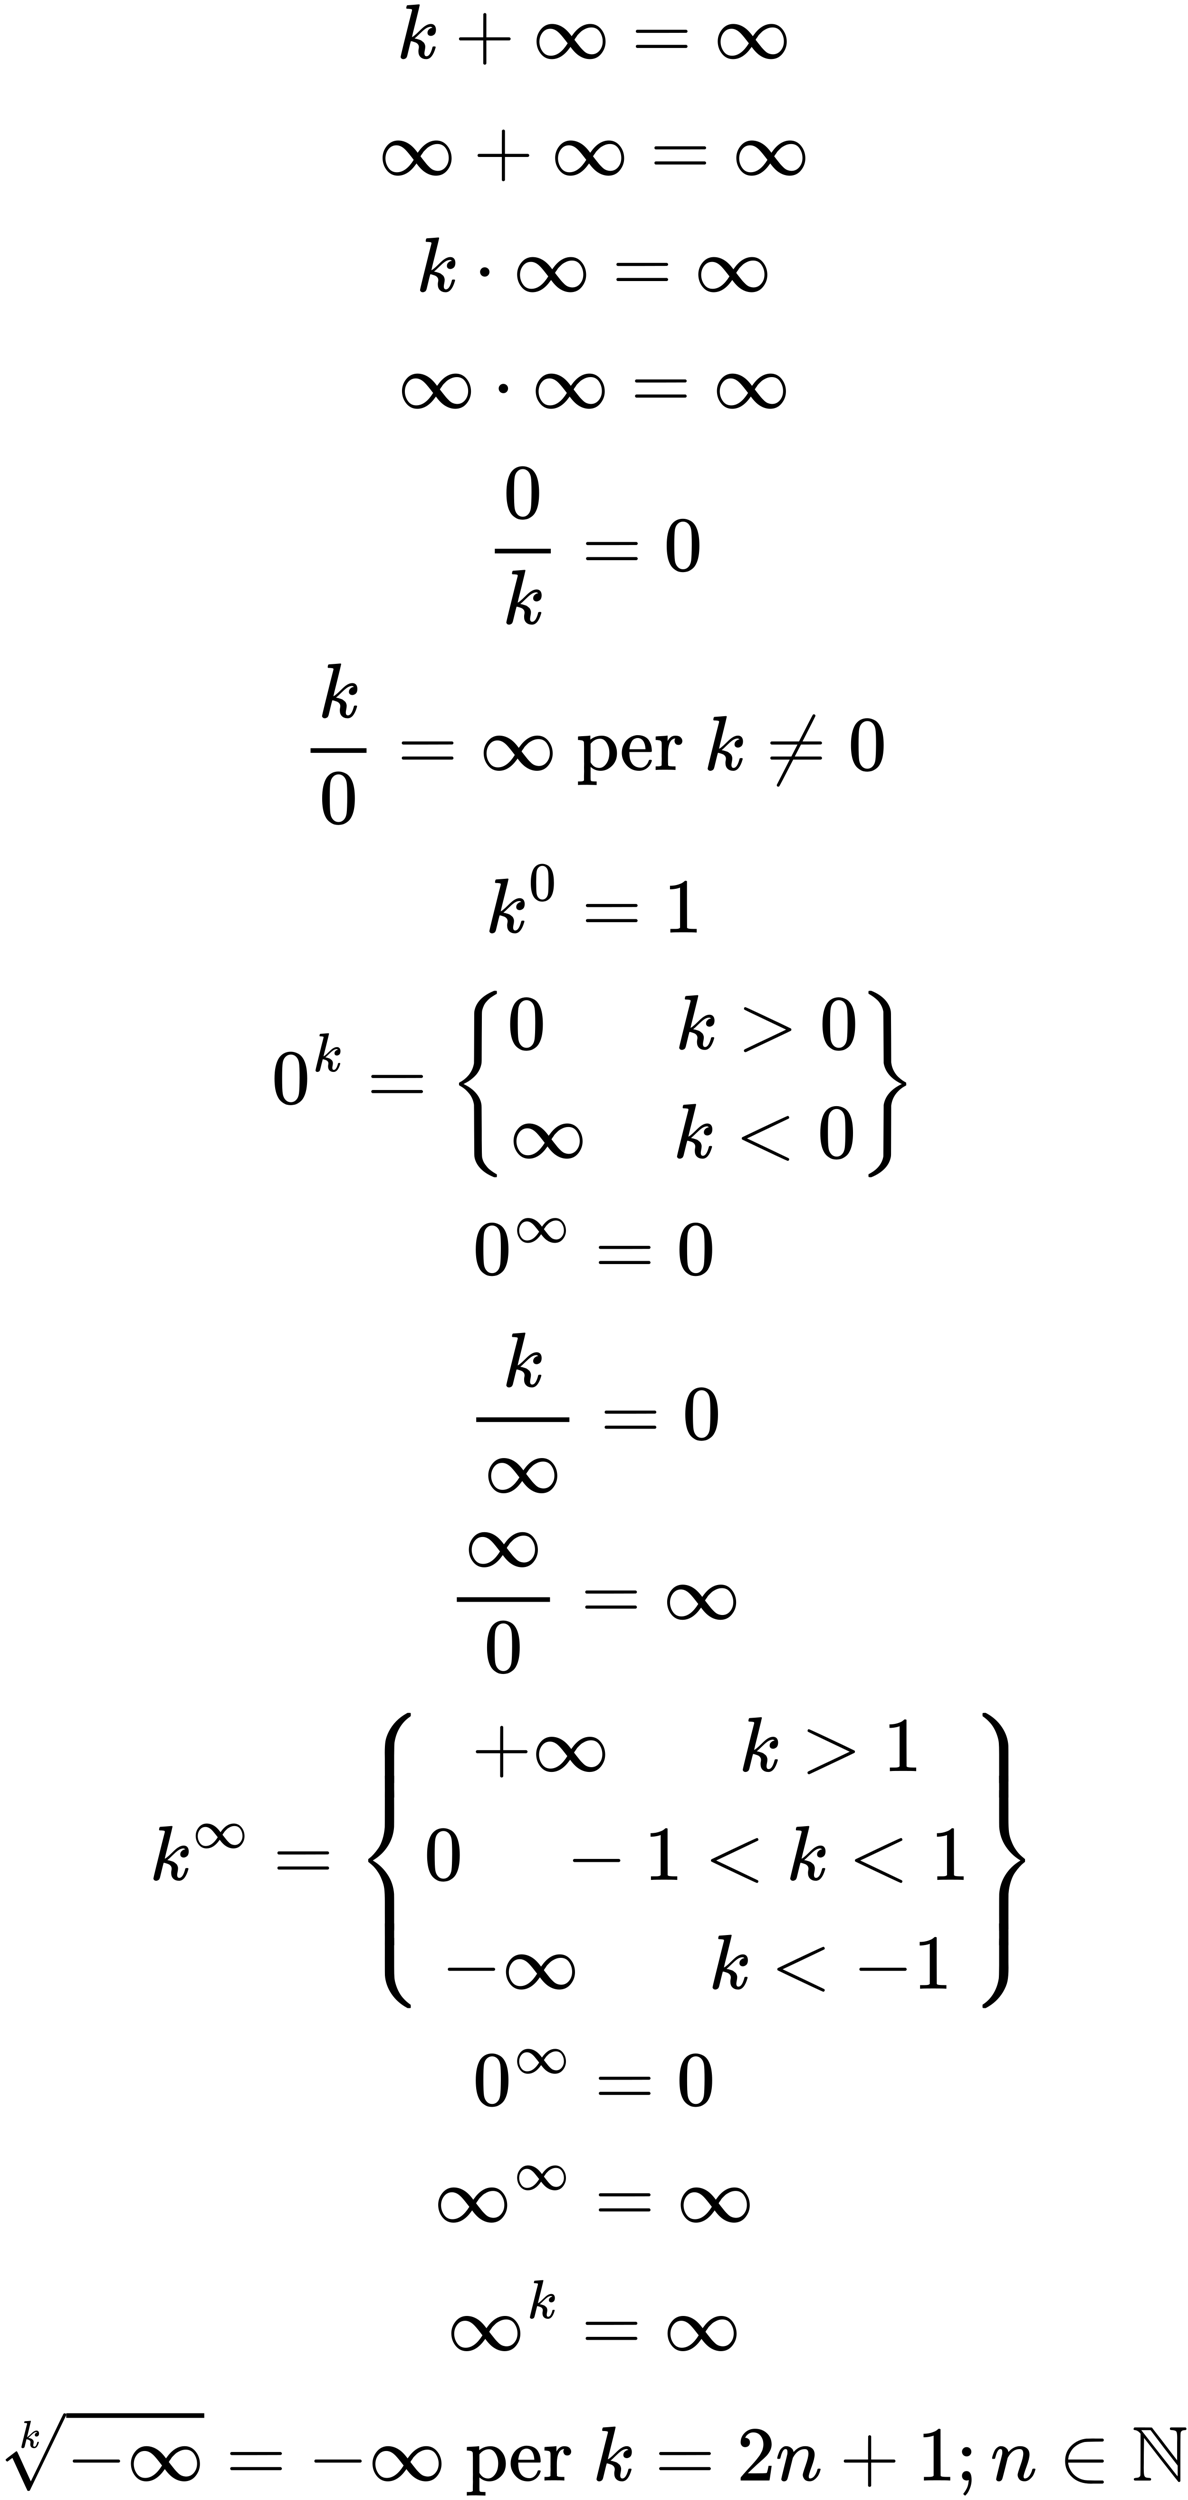 <svg xmlns="http://www.w3.org/2000/svg" width="34.617ex" height="72.791ex" role="img" focusable="false" viewBox="0 -16336.7 15300.8 32173.4" xmlns:xlink="http://www.w3.org/1999/xlink" aria-hidden="true" style="vertical-align: -35.83ex;"><defs><path id="MJX-969-TEX-I-1D458" d="M121 647Q121 657 125 670T137 683Q138 683 209 688T282 694Q294 694 294 686Q294 679 244 477Q194 279 194 272Q213 282 223 291Q247 309 292 354T362 415Q402 442 438 442Q468 442 485 423T503 369Q503 344 496 327T477 302T456 291T438 288Q418 288 406 299T394 328Q394 353 410 369T442 390L458 393Q446 405 434 405H430Q398 402 367 380T294 316T228 255Q230 254 243 252T267 246T293 238T320 224T342 206T359 180T365 147Q365 130 360 106T354 66Q354 26 381 26Q429 26 459 145Q461 153 479 153H483Q499 153 499 144Q499 139 496 130Q455 -11 378 -11Q333 -11 305 15T277 90Q277 108 280 121T283 145Q283 167 269 183T234 206T200 217T182 220H180Q168 178 159 139T145 81T136 44T129 20T122 7T111 -2Q98 -11 83 -11Q66 -11 57 -1T48 16Q48 26 85 176T158 471L195 616Q196 629 188 632T149 637H144Q134 637 131 637T124 640T121 647Z"></path><path id="MJX-969-TEX-N-2B" d="M56 237T56 250T70 270H369V420L370 570Q380 583 389 583Q402 583 409 568V270H707Q722 262 722 250T707 230H409V-68Q401 -82 391 -82H389H387Q375 -82 369 -68V230H70Q56 237 56 250Z"></path><path id="MJX-969-TEX-N-221E" d="M55 217Q55 305 111 373T254 442Q342 442 419 381Q457 350 493 303L507 284L514 294Q618 442 747 442Q833 442 888 374T944 214Q944 128 889 59T743 -11Q657 -11 580 50Q542 81 506 128L492 147L485 137Q381 -11 252 -11Q166 -11 111 57T55 217ZM907 217Q907 285 869 341T761 397Q740 397 720 392T682 378T648 359T619 335T594 310T574 285T559 263T548 246L543 238L574 198Q605 158 622 138T664 94T714 61T765 51Q827 51 867 100T907 217ZM92 214Q92 145 131 89T239 33Q357 33 456 193L425 233Q364 312 334 337Q285 380 233 380Q171 380 132 331T92 214Z"></path><path id="MJX-969-TEX-N-3D" d="M56 347Q56 360 70 367H707Q722 359 722 347Q722 336 708 328L390 327H72Q56 332 56 347ZM56 153Q56 168 72 173H708Q722 163 722 153Q722 140 707 133H70Q56 140 56 153Z"></path><path id="MJX-969-TEX-N-22C5" d="M78 250Q78 274 95 292T138 310Q162 310 180 294T199 251Q199 226 182 208T139 190T96 207T78 250Z"></path><path id="MJX-969-TEX-N-30" d="M96 585Q152 666 249 666Q297 666 345 640T423 548Q460 465 460 320Q460 165 417 83Q397 41 362 16T301 -15T250 -22Q224 -22 198 -16T137 16T82 83Q39 165 39 320Q39 494 96 585ZM321 597Q291 629 250 629Q208 629 178 597Q153 571 145 525T137 333Q137 175 145 125T181 46Q209 16 250 16Q290 16 318 46Q347 76 354 130T362 333Q362 478 354 524T321 597Z"></path><path id="MJX-969-TEX-N-A0" d=""></path><path id="MJX-969-TEX-N-70" d="M36 -148H50Q89 -148 97 -134V-126Q97 -119 97 -107T97 -77T98 -38T98 6T98 55T98 106Q98 140 98 177T98 243T98 296T97 335T97 351Q94 370 83 376T38 385H20V408Q20 431 22 431L32 432Q42 433 61 434T98 436Q115 437 135 438T165 441T176 442H179V416L180 390L188 397Q247 441 326 441Q407 441 464 377T522 216Q522 115 457 52T310 -11Q242 -11 190 33L182 40V-45V-101Q182 -128 184 -134T195 -145Q216 -148 244 -148H260V-194H252L228 -193Q205 -192 178 -192T140 -191Q37 -191 28 -194H20V-148H36ZM424 218Q424 292 390 347T305 402Q234 402 182 337V98Q222 26 294 26Q345 26 384 80T424 218Z"></path><path id="MJX-969-TEX-N-65" d="M28 218Q28 273 48 318T98 391T163 433T229 448Q282 448 320 430T378 380T406 316T415 245Q415 238 408 231H126V216Q126 68 226 36Q246 30 270 30Q312 30 342 62Q359 79 369 104L379 128Q382 131 395 131H398Q415 131 415 121Q415 117 412 108Q393 53 349 21T250 -11Q155 -11 92 58T28 218ZM333 275Q322 403 238 411H236Q228 411 220 410T195 402T166 381T143 340T127 274V267H333V275Z"></path><path id="MJX-969-TEX-N-72" d="M36 46H50Q89 46 97 60V68Q97 77 97 91T98 122T98 161T98 203Q98 234 98 269T98 328L97 351Q94 370 83 376T38 385H20V408Q20 431 22 431L32 432Q42 433 60 434T96 436Q112 437 131 438T160 441T171 442H174V373Q213 441 271 441H277Q322 441 343 419T364 373Q364 352 351 337T313 322Q288 322 276 338T263 372Q263 381 265 388T270 400T273 405Q271 407 250 401Q234 393 226 386Q179 341 179 207V154Q179 141 179 127T179 101T180 81T180 66V61Q181 59 183 57T188 54T193 51T200 49T207 48T216 47T225 47T235 46T245 46H276V0H267Q249 3 140 3Q37 3 28 0H20V46H36Z"></path><path id="MJX-969-TEX-N-2260" d="M166 -215T159 -215T147 -212T141 -204T139 -197Q139 -190 144 -183L306 133H70Q56 140 56 153Q56 168 72 173H327L406 327H72Q56 332 56 347Q56 360 70 367H426Q597 702 602 707Q605 716 618 716Q625 716 630 712T636 703T638 696Q638 692 471 367H707Q722 359 722 347Q722 336 708 328L451 327L371 173H708Q722 163 722 153Q722 140 707 133H351Q175 -210 170 -212Q166 -215 159 -215Z"></path><path id="MJX-969-TEX-N-31" d="M213 578L200 573Q186 568 160 563T102 556H83V602H102Q149 604 189 617T245 641T273 663Q275 666 285 666Q294 666 302 660V361L303 61Q310 54 315 52T339 48T401 46H427V0H416Q395 3 257 3Q121 3 100 0H88V46H114Q136 46 152 46T177 47T193 50T201 52T207 57T213 61V578Z"></path><path id="MJX-969-TEX-S3-7B" d="M618 -943L612 -949H582L568 -943Q472 -903 411 -841T332 -703Q327 -682 327 -653T325 -350Q324 -28 323 -18Q317 24 301 61T264 124T221 171T179 205T147 225T132 234Q130 238 130 250Q130 255 130 258T131 264T132 267T134 269T139 272T144 275Q207 308 256 367Q310 436 323 519Q324 529 325 851Q326 1124 326 1154T332 1205Q369 1358 566 1443L582 1450H612L618 1444V1429Q618 1413 616 1411L608 1406Q599 1402 585 1393T552 1372T515 1343T479 1305T449 1257T429 1200Q425 1180 425 1152T423 851Q422 579 422 549T416 498Q407 459 388 424T346 364T297 318T250 284T214 264T197 254L188 251L205 242Q290 200 345 138T416 3Q421 -18 421 -48T423 -349Q423 -397 423 -472Q424 -677 428 -694Q429 -697 429 -699Q434 -722 443 -743T465 -782T491 -816T519 -845T548 -868T574 -886T595 -899T610 -908L616 -910Q618 -912 618 -928V-943Z"></path><path id="MJX-969-TEX-N-3E" d="M84 520Q84 528 88 533T96 539L99 540Q106 540 253 471T544 334L687 265Q694 260 694 250T687 235Q685 233 395 96L107 -40H101Q83 -38 83 -20Q83 -19 83 -17Q82 -10 98 -1Q117 9 248 71Q326 108 378 132L626 250L378 368Q90 504 86 509Q84 513 84 520Z"></path><path id="MJX-969-TEX-N-3C" d="M694 -11T694 -19T688 -33T678 -40Q671 -40 524 29T234 166L90 235Q83 240 83 250Q83 261 91 266Q664 540 678 540Q681 540 687 534T694 519T687 505Q686 504 417 376L151 250L417 124Q686 -4 687 -5Q694 -11 694 -19Z"></path><path id="MJX-969-TEX-S3-7D" d="M131 1414T131 1429T133 1447T148 1450H153H167L182 1444Q276 1404 336 1343T415 1207Q421 1184 421 1154T423 851L424 531L426 517Q434 462 460 415T518 339T571 296T608 274Q615 270 616 267T618 251Q618 241 618 238T615 232T608 227Q542 194 491 132T426 -15L424 -29L423 -350Q422 -622 422 -652T415 -706Q397 -780 337 -841T182 -943L167 -949H153Q137 -949 134 -946T131 -928Q131 -914 132 -911T144 -904Q146 -903 148 -902Q299 -820 323 -680Q324 -663 325 -349T327 -19Q355 145 541 241L561 250L541 260Q356 355 327 520Q326 537 325 850T323 1181Q315 1227 293 1267T244 1332T193 1374T151 1401T132 1413Q131 1414 131 1429Z"></path><path id="MJX-969-TEX-S4-23A7" d="M712 899L718 893V876V865Q718 854 704 846Q627 793 577 710T510 525Q510 524 509 521Q505 493 504 349Q504 345 504 334Q504 277 504 240Q504 -2 503 -4Q502 -8 494 -9T444 -10Q392 -10 390 -9Q387 -8 386 -5Q384 5 384 230Q384 262 384 312T383 382Q383 481 392 535T434 656Q510 806 664 892L677 899H712Z"></path><path id="MJX-969-TEX-S4-23A9" d="M718 -893L712 -899H677L666 -893Q542 -825 468 -714T385 -476Q384 -466 384 -282Q384 3 385 5L389 9Q392 10 444 10Q486 10 494 9T503 4Q504 2 504 -239V-310V-366Q504 -470 508 -513T530 -609Q546 -657 569 -698T617 -767T661 -812T699 -843T717 -856T718 -876V-893Z"></path><path id="MJX-969-TEX-S4-23A8" d="M389 1159Q391 1160 455 1160Q496 1160 498 1159Q501 1158 502 1155Q504 1145 504 924Q504 691 503 682Q494 549 425 439T243 259L229 250L243 241Q349 175 421 66T503 -182Q504 -191 504 -424Q504 -600 504 -629T499 -659H498Q496 -660 444 -660T390 -659Q387 -658 386 -655Q384 -645 384 -425V-282Q384 -176 377 -116T342 10Q325 54 301 92T255 155T214 196T183 222T171 232Q170 233 170 250T171 268Q171 269 191 284T240 331T300 407T354 524T383 679Q384 691 384 925Q384 1152 385 1155L389 1159Z"></path><path id="MJX-969-TEX-S4-23AA" d="M384 150V266Q384 304 389 309Q391 310 455 310Q496 310 498 309Q502 308 503 298Q504 283 504 150Q504 32 504 12T499 -9H498Q496 -10 444 -10T390 -9Q386 -8 385 2Q384 17 384 150Z"></path><path id="MJX-969-TEX-N-2212" d="M84 237T84 250T98 270H679Q694 262 694 250T679 230H98Q84 237 84 250Z"></path><path id="MJX-969-TEX-S4-23AB" d="M170 875Q170 892 172 895T189 899H194H211L222 893Q345 826 420 715T503 476Q504 467 504 230Q504 51 504 21T499 -9H498Q496 -10 444 -10Q402 -10 394 -9T385 -4Q384 -2 384 240V311V366Q384 469 380 513T358 609Q342 657 319 698T271 767T227 812T189 843T171 856T170 875Z"></path><path id="MJX-969-TEX-S4-23AD" d="M384 -239V-57Q384 4 389 9Q391 10 455 10Q496 10 498 9Q501 8 502 5Q504 -5 504 -230Q504 -261 504 -311T505 -381Q505 -486 492 -551T435 -691Q357 -820 222 -893L211 -899H195Q176 -899 173 -896T170 -874Q170 -858 171 -855T184 -846Q262 -793 312 -709T378 -525Q378 -524 379 -522Q383 -493 384 -351Q384 -345 384 -334Q384 -276 384 -239Z"></path><path id="MJX-969-TEX-S4-23AC" d="M389 1159Q391 1160 455 1160Q496 1160 498 1159Q501 1158 502 1155Q504 1145 504 925V782Q504 676 511 616T546 490Q563 446 587 408T633 345T674 304T705 278T717 268Q718 267 718 250T717 232Q717 231 697 216T648 169T588 93T534 -24T505 -179Q504 -191 504 -425Q504 -600 504 -629T499 -659H498Q496 -660 444 -660T390 -659Q387 -658 386 -655Q384 -645 384 -424Q384 -191 385 -182Q394 -49 463 61T645 241L659 250L645 259Q539 325 467 434T385 682Q384 692 384 873Q384 1153 385 1155L389 1159Z"></path><path id="MJX-969-TEX-N-221A" d="M95 178Q89 178 81 186T72 200T103 230T169 280T207 309Q209 311 212 311H213Q219 311 227 294T281 177Q300 134 312 108L397 -77Q398 -77 501 136T707 565T814 786Q820 800 834 800Q841 800 846 794T853 782V776L620 293L385 -193Q381 -200 366 -200Q357 -200 354 -197Q352 -195 256 15L160 225L144 214Q129 202 113 190T95 178Z"></path><path id="MJX-969-TEX-N-32" d="M109 429Q82 429 66 447T50 491Q50 562 103 614T235 666Q326 666 387 610T449 465Q449 422 429 383T381 315T301 241Q265 210 201 149L142 93L218 92Q375 92 385 97Q392 99 409 186V189H449V186Q448 183 436 95T421 3V0H50V19V31Q50 38 56 46T86 81Q115 113 136 137Q145 147 170 174T204 211T233 244T261 278T284 308T305 340T320 369T333 401T340 431T343 464Q343 527 309 573T212 619Q179 619 154 602T119 569T109 550Q109 549 114 549Q132 549 151 535T170 489Q170 464 154 447T109 429Z"></path><path id="MJX-969-TEX-I-1D45B" d="M21 287Q22 293 24 303T36 341T56 388T89 425T135 442Q171 442 195 424T225 390T231 369Q231 367 232 367L243 378Q304 442 382 442Q436 442 469 415T503 336T465 179T427 52Q427 26 444 26Q450 26 453 27Q482 32 505 65T540 145Q542 153 560 153Q580 153 580 145Q580 144 576 130Q568 101 554 73T508 17T439 -10Q392 -10 371 17T350 73Q350 92 386 193T423 345Q423 404 379 404H374Q288 404 229 303L222 291L189 157Q156 26 151 16Q138 -11 108 -11Q95 -11 87 -5T76 7T74 17Q74 30 112 180T152 343Q153 348 153 366Q153 405 129 405Q91 405 66 305Q60 285 60 284Q58 278 41 278H27Q21 284 21 287Z"></path><path id="MJX-969-TEX-N-3B" d="M78 370Q78 394 95 412T138 430Q162 430 180 414T199 371Q199 346 182 328T139 310T96 327T78 370ZM78 60Q78 85 94 103T137 121Q202 121 202 8Q202 -44 183 -94T144 -169T118 -194Q115 -194 106 -186T95 -174Q94 -171 107 -155T137 -107T160 -38Q161 -32 162 -22T165 -4T165 4Q165 5 161 4T142 0Q110 0 94 18T78 60Z"></path><path id="MJX-969-TEX-N-2208" d="M84 250Q84 372 166 450T360 539Q361 539 377 539T419 540T469 540H568Q583 532 583 520Q583 511 570 501L466 500Q355 499 329 494Q280 482 242 458T183 409T147 354T129 306T124 272V270H568Q583 262 583 250T568 230H124V228Q124 207 134 177T167 112T231 48T328 7Q355 1 466 0H570Q583 -10 583 -20Q583 -32 568 -40H471Q464 -40 446 -40T417 -41Q262 -41 172 45Q84 127 84 250Z"></path><path id="MJX-969-TEX-D-2115" d="M20 664Q20 666 31 683H142Q256 683 258 681Q259 680 279 653T342 572T422 468L582 259V425Q582 451 582 490T583 541Q583 611 573 628T522 648Q500 648 493 654Q484 665 493 679L500 683H691Q702 676 702 666Q702 657 698 652Q688 648 680 648Q633 648 627 612Q624 601 624 294V-8Q616 -20 607 -20Q601 -20 596 -15Q593 -13 371 270L156 548L153 319Q153 284 153 234T152 167Q152 103 156 78T172 44T213 34Q236 34 242 28Q253 17 242 3L236 -1H36Q24 6 24 16Q24 34 56 34Q58 35 69 36T86 40T100 50T109 72Q111 83 111 345V603L96 619Q72 643 44 648Q20 648 20 664ZM413 419L240 648H120L136 628Q137 626 361 341T587 54L589 68Q589 78 589 121V192L413 419Z"></path></defs><g stroke="currentColor" fill="currentColor" stroke-width="0" transform="scale(1,-1)"><g data-mml-node="math"><g data-mml-node="mstyle"><g data-mml-node="TeXAtom" data-mjx-texclass="ORD"><g data-mml-node="mtable"><g data-mml-node="mtr" transform="translate(0,15586.7)"><g data-mml-node="mtd" transform="translate(5111.9,0)"><g data-mml-node="mi"><use data-c="1D458" xlink:href="#MJX-969-TEX-I-1D458"></use></g><g data-mml-node="mo" transform="translate(743.2,0)"><use data-c="2B" xlink:href="#MJX-969-TEX-N-2B"></use></g><g data-mml-node="mi" transform="translate(1743.4,0)"><use data-c="221E" xlink:href="#MJX-969-TEX-N-221E"></use></g><g data-mml-node="mo" transform="translate(3021.2,0)"><use data-c="3D" xlink:href="#MJX-969-TEX-N-3D"></use></g><g data-mml-node="mi" transform="translate(4077,0)"><use data-c="221E" xlink:href="#MJX-969-TEX-N-221E"></use></g></g></g><g data-mml-node="mtr" transform="translate(0,14086.7)"><g data-mml-node="mtd" transform="translate(4872.4,0)"><g data-mml-node="mi"><use data-c="221E" xlink:href="#MJX-969-TEX-N-221E"></use></g><g data-mml-node="mo" transform="translate(1222.2,0)"><use data-c="2B" xlink:href="#MJX-969-TEX-N-2B"></use></g><g data-mml-node="mi" transform="translate(2222.4,0)"><use data-c="221E" xlink:href="#MJX-969-TEX-N-221E"></use></g><g data-mml-node="mo" transform="translate(3500.2,0)"><use data-c="3D" xlink:href="#MJX-969-TEX-N-3D"></use></g><g data-mml-node="mi" transform="translate(4556,0)"><use data-c="221E" xlink:href="#MJX-969-TEX-N-221E"></use></g></g></g><g data-mml-node="mtr" transform="translate(0,12586.7)"><g data-mml-node="mtd" transform="translate(5361.9,0)"><g data-mml-node="mi"><use data-c="1D458" xlink:href="#MJX-969-TEX-I-1D458"></use></g><g data-mml-node="mo" transform="translate(743.2,0)"><use data-c="22C5" xlink:href="#MJX-969-TEX-N-22C5"></use></g><g data-mml-node="mi" transform="translate(1243.4,0)"><use data-c="221E" xlink:href="#MJX-969-TEX-N-221E"></use></g><g data-mml-node="mo" transform="translate(2521.2,0)"><use data-c="3D" xlink:href="#MJX-969-TEX-N-3D"></use></g><g data-mml-node="mi" transform="translate(3577,0)"><use data-c="221E" xlink:href="#MJX-969-TEX-N-221E"></use></g></g></g><g data-mml-node="mtr" transform="translate(0,11086.7)"><g data-mml-node="mtd" transform="translate(5122.4,0)"><g data-mml-node="mi"><use data-c="221E" xlink:href="#MJX-969-TEX-N-221E"></use></g><g data-mml-node="mo" transform="translate(1222.2,0)"><use data-c="22C5" xlink:href="#MJX-969-TEX-N-22C5"></use></g><g data-mml-node="mi" transform="translate(1722.4,0)"><use data-c="221E" xlink:href="#MJX-969-TEX-N-221E"></use></g><g data-mml-node="mo" transform="translate(3000.2,0)"><use data-c="3D" xlink:href="#MJX-969-TEX-N-3D"></use></g><g data-mml-node="mi" transform="translate(4056,0)"><use data-c="221E" xlink:href="#MJX-969-TEX-N-221E"></use></g></g></g><g data-mml-node="mtr" transform="translate(0,8994.7)"><g data-mml-node="mtd" transform="translate(6253.1,0)"><g data-mml-node="mfrac"><g data-mml-node="mn" transform="translate(230.5,676)"><use data-c="30" xlink:href="#MJX-969-TEX-N-30"></use></g><g data-mml-node="mi" transform="translate(220,-686)"><use data-c="1D458" xlink:href="#MJX-969-TEX-I-1D458"></use></g><rect width="721" height="60" x="120" y="220"></rect></g><g data-mml-node="mo" transform="translate(1238.8,0)"><use data-c="3D" xlink:href="#MJX-969-TEX-N-3D"></use></g><g data-mml-node="mn" transform="translate(2294.6,0)"><use data-c="30" xlink:href="#MJX-969-TEX-N-30"></use></g></g></g><g data-mml-node="mtr" transform="translate(0,6427.7)"><g data-mml-node="mtd" transform="translate(3879.8,0)"><g data-mml-node="mfrac"><g data-mml-node="mi" transform="translate(220,676)"><use data-c="1D458" xlink:href="#MJX-969-TEX-I-1D458"></use></g><g data-mml-node="mn" transform="translate(230.5,-686)"><use data-c="30" xlink:href="#MJX-969-TEX-N-30"></use></g><rect width="721" height="60" x="120" y="220"></rect></g><g data-mml-node="mo" transform="translate(1238.8,0)"><use data-c="3D" xlink:href="#MJX-969-TEX-N-3D"></use></g><g data-mml-node="mi" transform="translate(2294.6,0)"><use data-c="221E" xlink:href="#MJX-969-TEX-N-221E"></use></g><g data-mml-node="mtext" transform="translate(3294.6,0)"><use data-c="A0" xlink:href="#MJX-969-TEX-N-A0"></use><use data-c="70" xlink:href="#MJX-969-TEX-N-70" transform="translate(250,0)"></use><use data-c="65" xlink:href="#MJX-969-TEX-N-65" transform="translate(806,0)"></use><use data-c="72" xlink:href="#MJX-969-TEX-N-72" transform="translate(1250,0)"></use><use data-c="A0" xlink:href="#MJX-969-TEX-N-A0" transform="translate(1642,0)"></use></g><g data-mml-node="mi" transform="translate(5186.6,0)"><use data-c="1D458" xlink:href="#MJX-969-TEX-I-1D458"></use></g><g data-mml-node="mo" transform="translate(5985.3,0)"><use data-c="2260" xlink:href="#MJX-969-TEX-N-2260"></use></g><g data-mml-node="mn" transform="translate(7041.1,0)"><use data-c="30" xlink:href="#MJX-969-TEX-N-30"></use></g></g></g><g data-mml-node="mtr" transform="translate(0,4335.8)"><g data-mml-node="mtd" transform="translate(6254.8,0)"><g data-mml-node="msup"><g data-mml-node="mi"><use data-c="1D458" xlink:href="#MJX-969-TEX-I-1D458"></use></g><g data-mml-node="mn" transform="translate(554,413) scale(0.707)"><use data-c="30" xlink:href="#MJX-969-TEX-N-30"></use></g></g><g data-mml-node="mo" transform="translate(1235.3,0)"><use data-c="3D" xlink:href="#MJX-969-TEX-N-3D"></use></g><g data-mml-node="mn" transform="translate(2291.1,0)"><use data-c="31" xlink:href="#MJX-969-TEX-N-31"></use></g></g></g><g data-mml-node="mtr" transform="translate(0,2135.8)"><g data-mml-node="mtd" transform="translate(3496.6,0)"><g data-mml-node="msup"><g data-mml-node="mn"><use data-c="30" xlink:href="#MJX-969-TEX-N-30"></use></g><g data-mml-node="mi" transform="translate(533,413) scale(0.707)"><use data-c="1D458" xlink:href="#MJX-969-TEX-I-1D458"></use></g></g><g data-mml-node="mo" transform="translate(1229.2,0)"><use data-c="3D" xlink:href="#MJX-969-TEX-N-3D"></use></g><g data-mml-node="mrow" transform="translate(2285,0)"><g data-mml-node="mo" transform="translate(0 -0.5)"><use data-c="7B" xlink:href="#MJX-969-TEX-S3-7B"></use></g><g data-mml-node="mtable" transform="translate(750,0)"><g data-mml-node="mtr" transform="translate(0,700)"><g data-mml-node="mtd"><g data-mml-node="mn"><use data-c="30" xlink:href="#MJX-969-TEX-N-30"></use></g><g data-mml-node="mstyle" transform="translate(500,0)"><g data-mml-node="mspace"></g></g><g data-mml-node="mstyle" transform="translate(778,0)"><g data-mml-node="mspace"></g></g><g data-mml-node="mstyle" transform="translate(1056,0)"><g data-mml-node="mspace"></g></g><g data-mml-node="mstyle" transform="translate(1334,0)"><g data-mml-node="mspace"></g></g><g data-mml-node="mstyle" transform="translate(1612,0)"><g data-mml-node="mspace"></g></g><g data-mml-node="mstyle" transform="translate(1890,0)"><g data-mml-node="mspace"></g></g><g data-mml-node="mi" transform="translate(2168,0)"><use data-c="1D458" xlink:href="#MJX-969-TEX-I-1D458"></use></g><g data-mml-node="mo" transform="translate(2966.8,0)"><use data-c="3E" xlink:href="#MJX-969-TEX-N-3E"></use></g><g data-mml-node="mn" transform="translate(4022.6,0)"><use data-c="30" xlink:href="#MJX-969-TEX-N-30"></use></g></g></g><g data-mml-node="mtr" transform="translate(0,-700)"><g data-mml-node="mtd" transform="translate(28,0)"><g data-mml-node="mi"><use data-c="221E" xlink:href="#MJX-969-TEX-N-221E"></use></g><g data-mml-node="mstyle" transform="translate(1000,0)"><g data-mml-node="mspace"></g></g><g data-mml-node="mstyle" transform="translate(1278,0)"><g data-mml-node="mspace"></g></g><g data-mml-node="mstyle" transform="translate(1556,0)"><g data-mml-node="mspace"></g></g><g data-mml-node="mstyle" transform="translate(1834,0)"><g data-mml-node="mspace"></g></g><g data-mml-node="mi" transform="translate(2112,0)"><use data-c="1D458" xlink:href="#MJX-969-TEX-I-1D458"></use></g><g data-mml-node="mo" transform="translate(2910.8,0)"><use data-c="3C" xlink:href="#MJX-969-TEX-N-3C"></use></g><g data-mml-node="mn" transform="translate(3966.6,0)"><use data-c="30" xlink:href="#MJX-969-TEX-N-30"></use></g></g></g></g><g data-mml-node="mo" transform="translate(5272.6,0) translate(0 -0.5)"><use data-c="7D" xlink:href="#MJX-969-TEX-S3-7D"></use></g></g></g></g><g data-mml-node="mtr" transform="translate(0,-64.2)"><g data-mml-node="mtd" transform="translate(6088.6,0)"><g data-mml-node="msup"><g data-mml-node="mn"><use data-c="30" xlink:href="#MJX-969-TEX-N-30"></use></g><g data-mml-node="mi" transform="translate(533,413) scale(0.707)"><use data-c="221E" xlink:href="#MJX-969-TEX-N-221E"></use></g></g><g data-mml-node="mo" transform="translate(1567.9,0)"><use data-c="3D" xlink:href="#MJX-969-TEX-N-3D"></use></g><g data-mml-node="mn" transform="translate(2623.7,0)"><use data-c="30" xlink:href="#MJX-969-TEX-N-30"></use></g></g></g><g data-mml-node="mtr" transform="translate(0,-2184.2)"><g data-mml-node="mtd" transform="translate(6013.6,0)"><g data-mml-node="mfrac"><g data-mml-node="mi" transform="translate(459.5,676)"><use data-c="1D458" xlink:href="#MJX-969-TEX-I-1D458"></use></g><g data-mml-node="mi" transform="translate(220,-686)"><use data-c="221E" xlink:href="#MJX-969-TEX-N-221E"></use></g><rect width="1200" height="60" x="120" y="220"></rect></g><g data-mml-node="mo" transform="translate(1717.8,0)"><use data-c="3D" xlink:href="#MJX-969-TEX-N-3D"></use></g><g data-mml-node="mn" transform="translate(2773.6,0)"><use data-c="30" xlink:href="#MJX-969-TEX-N-30"></use></g></g></g><g data-mml-node="mtr" transform="translate(0,-4499.2)"><g data-mml-node="mtd" transform="translate(5763.6,0)"><g data-mml-node="mfrac"><g data-mml-node="mi" transform="translate(220,676)"><use data-c="221E" xlink:href="#MJX-969-TEX-N-221E"></use></g><g data-mml-node="mn" transform="translate(470,-686)"><use data-c="30" xlink:href="#MJX-969-TEX-N-30"></use></g><rect width="1200" height="60" x="120" y="220"></rect></g><g data-mml-node="mo" transform="translate(1717.8,0)"><use data-c="3D" xlink:href="#MJX-969-TEX-N-3D"></use></g><g data-mml-node="mi" transform="translate(2773.6,0)"><use data-c="221E" xlink:href="#MJX-969-TEX-N-221E"></use></g></g></g><g data-mml-node="mtr" transform="translate(0,-7857.2)"><g data-mml-node="mtd" transform="translate(1927.8,0)"><g data-mml-node="msup"><g data-mml-node="mi"><use data-c="1D458" xlink:href="#MJX-969-TEX-I-1D458"></use></g><g data-mml-node="mi" transform="translate(554,413) scale(0.707)"><use data-c="221E" xlink:href="#MJX-969-TEX-N-221E"></use></g></g><g data-mml-node="mo" transform="translate(1588.9,0)"><use data-c="3D" xlink:href="#MJX-969-TEX-N-3D"></use></g><g data-mml-node="mrow" transform="translate(2644.7,0)"><g data-mml-node="mo"><use data-c="23A7" xlink:href="#MJX-969-TEX-S4-23A7" transform="translate(0,1251)"></use><use data-c="23A9" xlink:href="#MJX-969-TEX-S4-23A9" transform="translate(0,-751)"></use><use data-c="23A8" xlink:href="#MJX-969-TEX-S4-23A8" transform="translate(0,0)"></use><svg width="889" height="281" y="1060" x="0" viewBox="0 49.5 889 281"><use data-c="23AA" xlink:href="#MJX-969-TEX-S4-23AA" transform="scale(1,1.382)"></use></svg><svg width="889" height="281" y="-841" x="0" viewBox="0 49.5 889 281"><use data-c="23AA" xlink:href="#MJX-969-TEX-S4-23AA" transform="scale(1,1.382)"></use></svg></g><g data-mml-node="mtable" transform="translate(889,0)"><g data-mml-node="mtr" transform="translate(0,1400)"><g data-mml-node="mtd" transform="translate(611,0)"><g data-mml-node="mo"><use data-c="2B" xlink:href="#MJX-969-TEX-N-2B"></use></g><g data-mml-node="mi" transform="translate(778,0)"><use data-c="221E" xlink:href="#MJX-969-TEX-N-221E"></use></g><g data-mml-node="mstyle" transform="translate(1778,0)"><g data-mml-node="mspace"></g></g><g data-mml-node="mstyle" transform="translate(2056,0)"><g data-mml-node="mspace"></g></g><g data-mml-node="mstyle" transform="translate(2334,0)"><g data-mml-node="mspace"></g></g><g data-mml-node="mstyle" transform="translate(2612,0)"><g data-mml-node="mspace"></g></g><g data-mml-node="mstyle" transform="translate(2890,0)"><g data-mml-node="mspace"></g></g><g data-mml-node="mstyle" transform="translate(3168,0)"><g data-mml-node="mspace"></g></g><g data-mml-node="mi" transform="translate(3446,0)"><use data-c="1D458" xlink:href="#MJX-969-TEX-I-1D458"></use></g><g data-mml-node="mo" transform="translate(4244.8,0)"><use data-c="3E" xlink:href="#MJX-969-TEX-N-3E"></use></g><g data-mml-node="mn" transform="translate(5300.6,0)"><use data-c="31" xlink:href="#MJX-969-TEX-N-31"></use></g></g></g><g data-mml-node="mtr"><g data-mml-node="mtd"><g data-mml-node="mn"><use data-c="30" xlink:href="#MJX-969-TEX-N-30"></use></g><g data-mml-node="mstyle" transform="translate(500,0)"><g data-mml-node="mspace"></g></g><g data-mml-node="mstyle" transform="translate(778,0)"><g data-mml-node="mspace"></g></g><g data-mml-node="mstyle" transform="translate(1056,0)"><g data-mml-node="mspace"></g></g><g data-mml-node="mstyle" transform="translate(1334,0)"><g data-mml-node="mspace"></g></g><g data-mml-node="mo" transform="translate(1834.2,0)"><use data-c="2212" xlink:href="#MJX-969-TEX-N-2212"></use></g><g data-mml-node="mn" transform="translate(2834.4,0)"><use data-c="31" xlink:href="#MJX-969-TEX-N-31"></use></g><g data-mml-node="mo" transform="translate(3612.2,0)"><use data-c="3C" xlink:href="#MJX-969-TEX-N-3C"></use></g><g data-mml-node="mi" transform="translate(4668,0)"><use data-c="1D458" xlink:href="#MJX-969-TEX-I-1D458"></use></g><g data-mml-node="mo" transform="translate(5466.8,0)"><use data-c="3C" xlink:href="#MJX-969-TEX-N-3C"></use></g><g data-mml-node="mn" transform="translate(6522.6,0)"><use data-c="31" xlink:href="#MJX-969-TEX-N-31"></use></g></g></g><g data-mml-node="mtr" transform="translate(0,-1400)"><g data-mml-node="mtd" transform="translate(222,0)"><g data-mml-node="mo"><use data-c="2212" xlink:href="#MJX-969-TEX-N-2212"></use></g><g data-mml-node="mi" transform="translate(778,0)"><use data-c="221E" xlink:href="#MJX-969-TEX-N-221E"></use></g><g data-mml-node="mstyle" transform="translate(1778,0)"><g data-mml-node="mspace"></g></g><g data-mml-node="mstyle" transform="translate(2056,0)"><g data-mml-node="mspace"></g></g><g data-mml-node="mstyle" transform="translate(2334,0)"><g data-mml-node="mspace"></g></g><g data-mml-node="mstyle" transform="translate(2612,0)"><g data-mml-node="mspace"></g></g><g data-mml-node="mstyle" transform="translate(2890,0)"><g data-mml-node="mspace"></g></g><g data-mml-node="mstyle" transform="translate(3168,0)"><g data-mml-node="mspace"></g></g><g data-mml-node="mi" transform="translate(3446,0)"><use data-c="1D458" xlink:href="#MJX-969-TEX-I-1D458"></use></g><g data-mml-node="mo" transform="translate(4244.8,0)"><use data-c="3C" xlink:href="#MJX-969-TEX-N-3C"></use></g><g data-mml-node="mo" transform="translate(5300.6,0)"><use data-c="2212" xlink:href="#MJX-969-TEX-N-2212"></use></g><g data-mml-node="mn" transform="translate(6078.6,0)"><use data-c="31" xlink:href="#MJX-969-TEX-N-31"></use></g></g></g></g><g data-mml-node="mo" transform="translate(7911.6,0)"><use data-c="23AB" xlink:href="#MJX-969-TEX-S4-23AB" transform="translate(0,1251)"></use><use data-c="23AD" xlink:href="#MJX-969-TEX-S4-23AD" transform="translate(0,-751)"></use><use data-c="23AC" xlink:href="#MJX-969-TEX-S4-23AC" transform="translate(0,0)"></use><svg width="889" height="281" y="1060" x="0" viewBox="0 49.5 889 281"><use data-c="23AA" xlink:href="#MJX-969-TEX-S4-23AA" transform="scale(1,1.382)"></use></svg><svg width="889" height="281" y="-841" x="0" viewBox="0 49.5 889 281"><use data-c="23AA" xlink:href="#MJX-969-TEX-S4-23AA" transform="scale(1,1.382)"></use></svg></g></g></g></g><g data-mml-node="mtr" transform="translate(0,-10757.2)"><g data-mml-node="mtd" transform="translate(6088.6,0)"><g data-mml-node="msup"><g data-mml-node="mn"><use data-c="30" xlink:href="#MJX-969-TEX-N-30"></use></g><g data-mml-node="mi" transform="translate(533,413) scale(0.707)"><use data-c="221E" xlink:href="#MJX-969-TEX-N-221E"></use></g></g><g data-mml-node="mo" transform="translate(1567.9,0)"><use data-c="3D" xlink:href="#MJX-969-TEX-N-3D"></use></g><g data-mml-node="mn" transform="translate(2623.7,0)"><use data-c="30" xlink:href="#MJX-969-TEX-N-30"></use></g></g></g><g data-mml-node="mtr" transform="translate(0,-12257.2)"><g data-mml-node="mtd" transform="translate(5588.6,0)"><g data-mml-node="msup"><g data-mml-node="mi"><use data-c="221E" xlink:href="#MJX-969-TEX-N-221E"></use></g><g data-mml-node="mi" transform="translate(1033,413) scale(0.707)"><use data-c="221E" xlink:href="#MJX-969-TEX-N-221E"></use></g></g><g data-mml-node="mo" transform="translate(2067.9,0)"><use data-c="3D" xlink:href="#MJX-969-TEX-N-3D"></use></g><g data-mml-node="mi" transform="translate(3123.7,0)"><use data-c="221E" xlink:href="#MJX-969-TEX-N-221E"></use></g></g></g><g data-mml-node="mtr" transform="translate(0,-13911)"><g data-mml-node="mtd" transform="translate(5757.9,0)"><g data-mml-node="msup"><g data-mml-node="mi"><use data-c="221E" xlink:href="#MJX-969-TEX-N-221E"></use></g><g data-mml-node="mi" transform="translate(1033,413) scale(0.707)"><use data-c="1D458" xlink:href="#MJX-969-TEX-I-1D458"></use></g></g><g data-mml-node="mo" transform="translate(1729.2,0)"><use data-c="3D" xlink:href="#MJX-969-TEX-N-3D"></use></g><g data-mml-node="mi" transform="translate(2785,0)"><use data-c="221E" xlink:href="#MJX-969-TEX-N-221E"></use></g></g></g><g data-mml-node="mtr" transform="translate(0,-15586.7)"><g data-mml-node="mtd"><g data-mml-node="mroot"><g><g data-mml-node="mrow" transform="translate(853,0)"><g data-mml-node="mo"><use data-c="2212" xlink:href="#MJX-969-TEX-N-2212"></use></g><g data-mml-node="mi" transform="translate(778,0)"><use data-c="221E" xlink:href="#MJX-969-TEX-N-221E"></use></g></g></g><g data-mml-node="mi" transform="translate(251.3,421.3) scale(0.5)"><use data-c="1D458" xlink:href="#MJX-969-TEX-I-1D458"></use></g><g data-mml-node="mo" transform="translate(0,65.7)"><use data-c="221A" xlink:href="#MJX-969-TEX-N-221A"></use></g><rect width="1778" height="60" x="853" y="805.8"></rect></g><g data-mml-node="mo" transform="translate(2908.8,0)"><use data-c="3D" xlink:href="#MJX-969-TEX-N-3D"></use></g><g data-mml-node="mo" transform="translate(3964.6,0)"><use data-c="2212" xlink:href="#MJX-969-TEX-N-2212"></use></g><g data-mml-node="mi" transform="translate(4742.6,0)"><use data-c="221E" xlink:href="#MJX-969-TEX-N-221E"></use></g><g data-mml-node="mtext" transform="translate(5742.6,0)"><use data-c="A0" xlink:href="#MJX-969-TEX-N-A0"></use><use data-c="70" xlink:href="#MJX-969-TEX-N-70" transform="translate(250,0)"></use><use data-c="65" xlink:href="#MJX-969-TEX-N-65" transform="translate(806,0)"></use><use data-c="72" xlink:href="#MJX-969-TEX-N-72" transform="translate(1250,0)"></use><use data-c="A0" xlink:href="#MJX-969-TEX-N-A0" transform="translate(1642,0)"></use></g><g data-mml-node="mi" transform="translate(7634.6,0)"><use data-c="1D458" xlink:href="#MJX-969-TEX-I-1D458"></use></g><g data-mml-node="mo" transform="translate(8433.3,0)"><use data-c="3D" xlink:href="#MJX-969-TEX-N-3D"></use></g><g data-mml-node="mn" transform="translate(9489.1,0)"><use data-c="32" xlink:href="#MJX-969-TEX-N-32"></use></g><g data-mml-node="mi" transform="translate(9989.1,0)"><use data-c="1D45B" xlink:href="#MJX-969-TEX-I-1D45B"></use></g><g data-mml-node="mo" transform="translate(10811.3,0)"><use data-c="2B" xlink:href="#MJX-969-TEX-N-2B"></use></g><g data-mml-node="mn" transform="translate(11811.6,0)"><use data-c="31" xlink:href="#MJX-969-TEX-N-31"></use></g><g data-mml-node="mo" transform="translate(12311.6,0)"><use data-c="3B" xlink:href="#MJX-969-TEX-N-3B"></use></g><g data-mml-node="mi" transform="translate(12756.2,0)"><use data-c="1D45B" xlink:href="#MJX-969-TEX-I-1D45B"></use></g><g data-mml-node="mo" transform="translate(13634,0)"><use data-c="2208" xlink:href="#MJX-969-TEX-N-2208"></use></g><g data-mml-node="TeXAtom" data-mjx-texclass="ORD" transform="translate(14578.8,0)"><g data-mml-node="mi"><use data-c="2115" xlink:href="#MJX-969-TEX-D-2115"></use></g></g></g></g></g></g></g></g></g></svg>